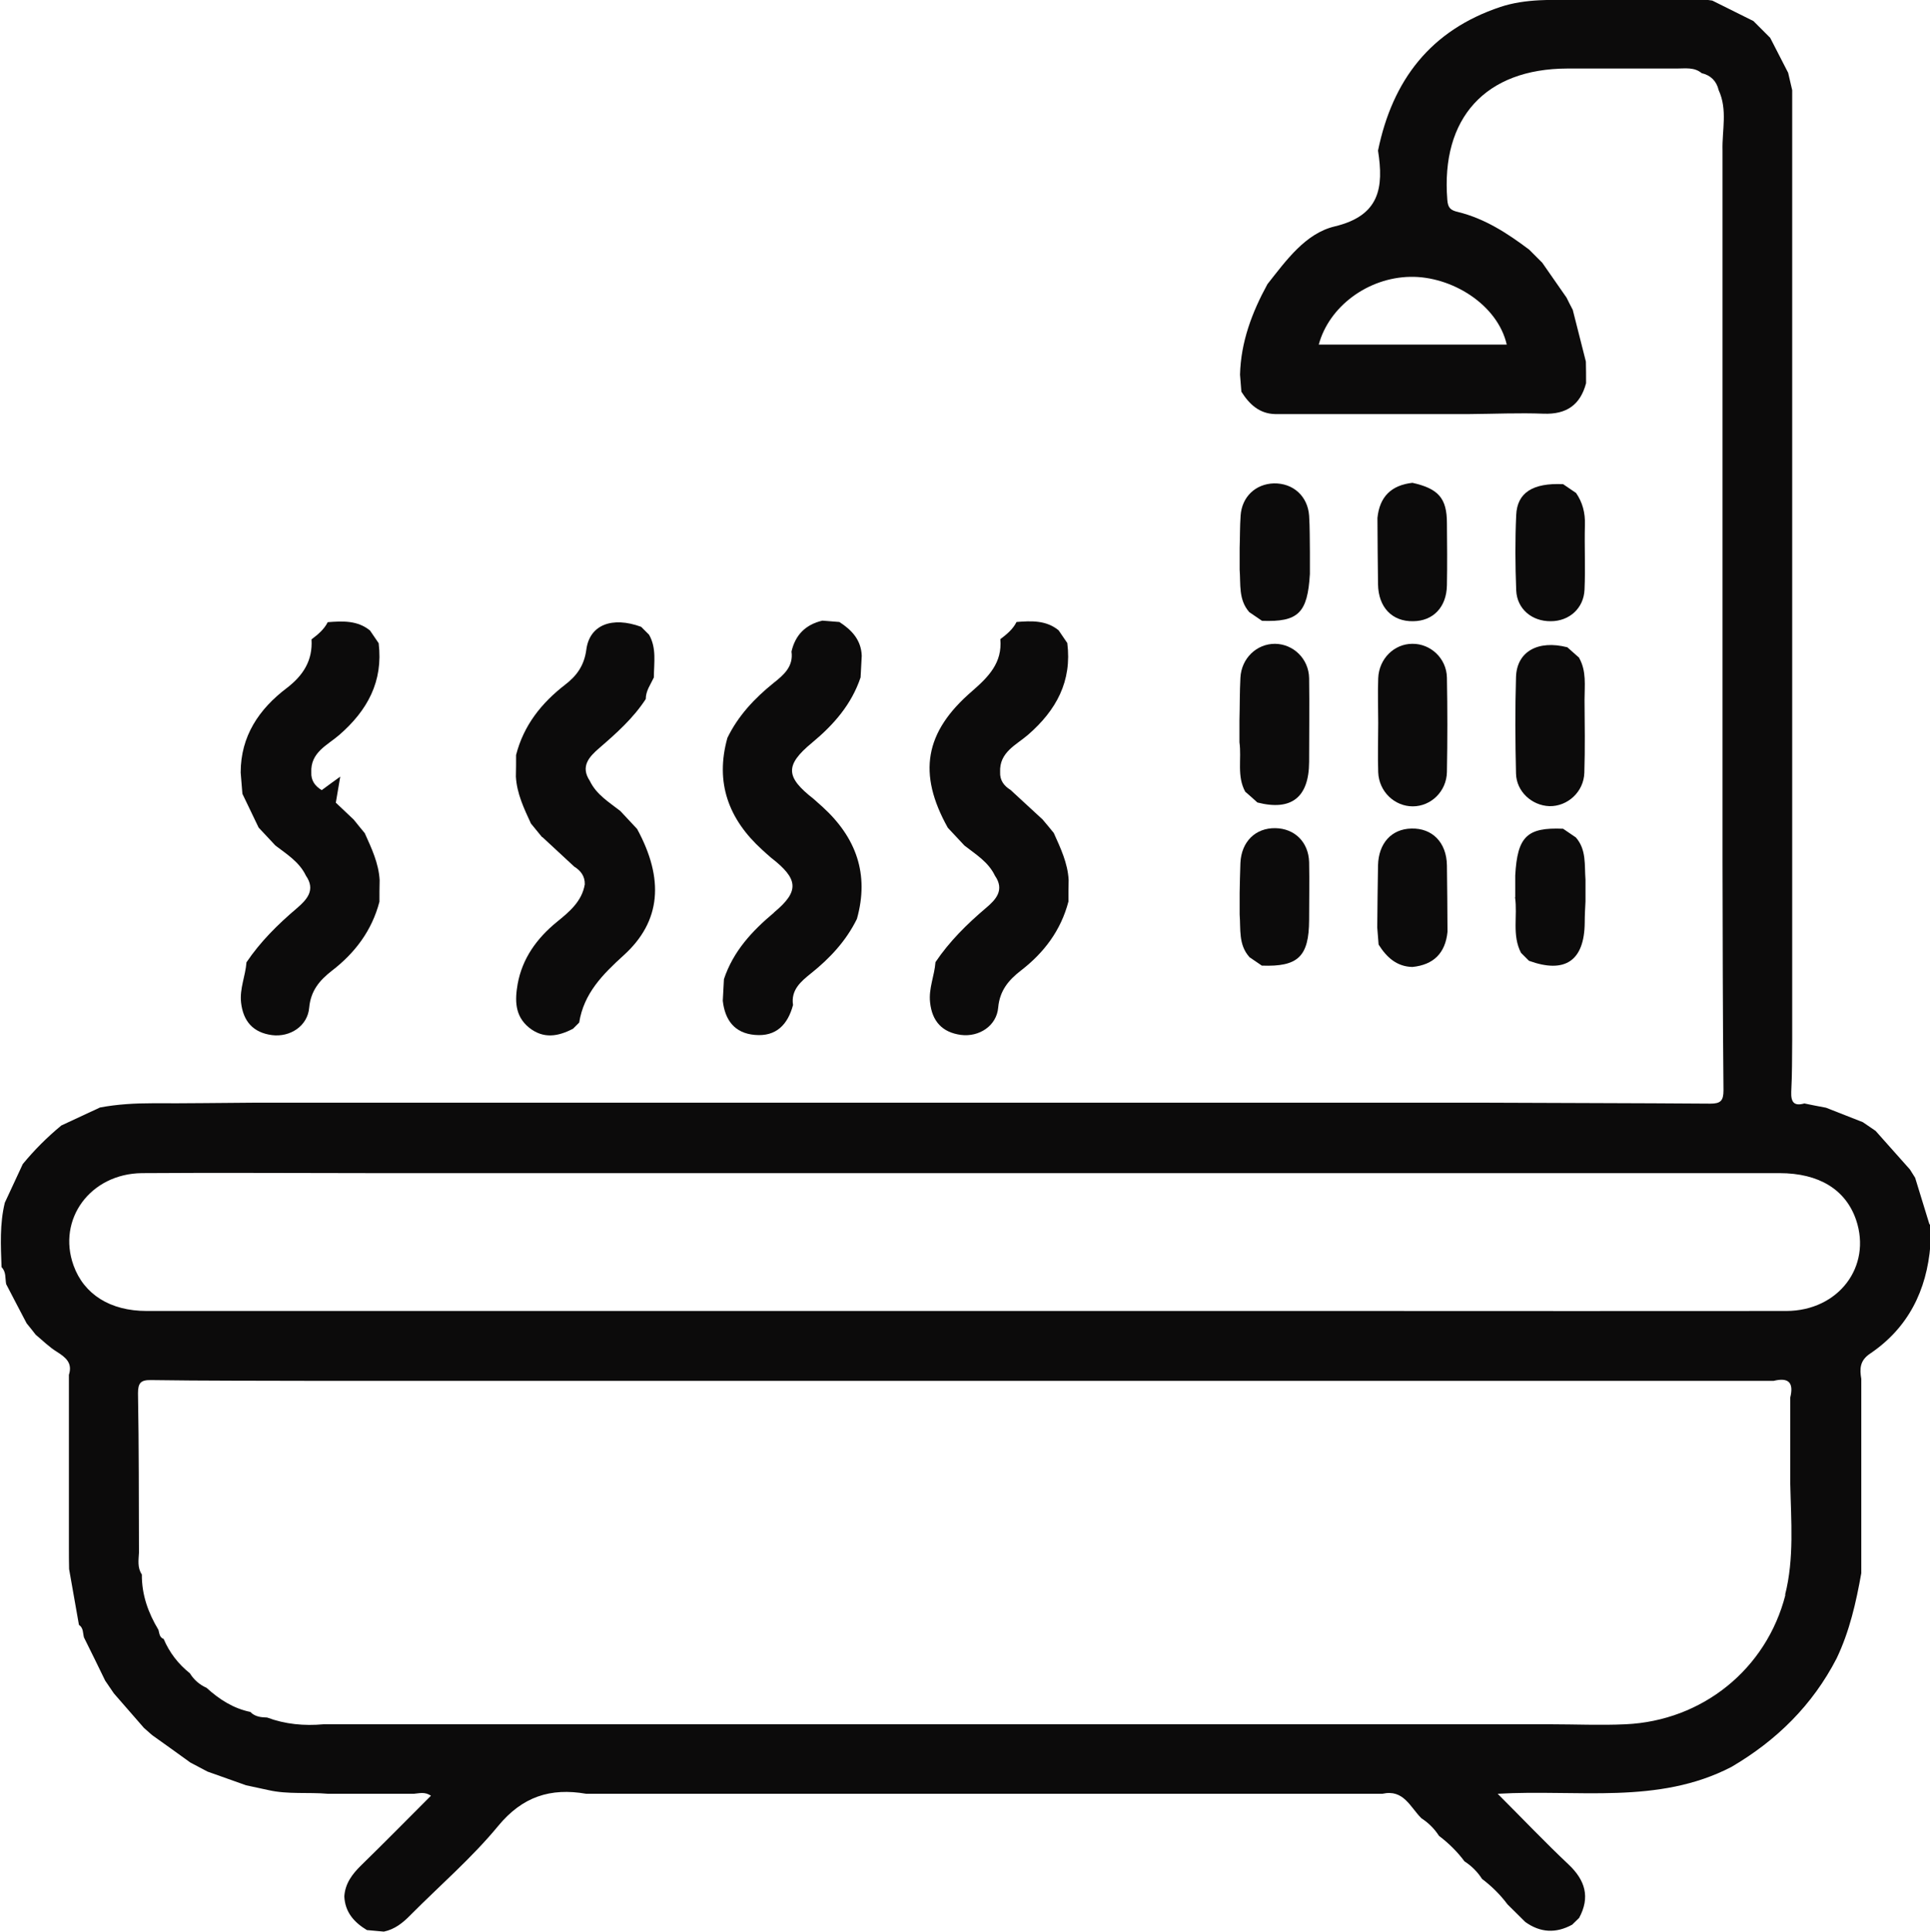 <svg xmlns="http://www.w3.org/2000/svg" id="uuid-bdf15efe-32a4-45dd-a71d-b98604afbfd0" viewBox="0 0 1000 1001"><defs><style>.uuid-2386afed-33d5-4012-a325-26463e2cdbb4{fill:#0c0b0b;stroke-width:0px;}</style></defs><g id="uuid-eaae1fbb-31b2-4ad5-b830-3da55291aa55"><path class="uuid-2386afed-33d5-4012-a325-26463e2cdbb4" d="M999.8,634.5c-2.5-8.1-5-16.2-7.5-24.4-.9-1.4-1.8-2.9-2.7-4.3-5.9-6.7-11.9-13.3-17.8-20-2.2-1.5-4.4-3-6.6-4.5-6.4-2.5-12.8-5-19.1-7.5-3.7-.7-7.5-1.4-11.2-2.2-5.3,1.5-7-.6-6.8-6,.5-9.1.4-18.1.5-27.2,0-3.7,0-7.5,0-11.2,0-11.2,0-22.3,0-33.5,0-3.7,0-7.4,0-11.2,0-11.2,0-22.3,0-33.5,0-3.7,0-7.5,0-11.2,0-11.2,0-22.3,0-33.5,0-3.7,0-7.4,0-11.2,0-11.2,0-22.3,0-33.5,0-3.7,0-7.5,0-11.2,0-11.2,0-22.3,0-33.5,0-3.7,0-7.4,0-11.2,0-11.2,0-22.3,0-33.5,0-3.7,0-7.5,0-11.2,0-11.2,0-22.3,0-33.5,0-3.7,0-7.5,0-11.2,0-11.2,0-22.3,0-33.5,0-3.7,0-7.4,0-11.2,0-11.2,0-22.3,0-33.5,0-3.7,0-7.5,0-11.2,0-11.2,0-22.3,0-33.5,0-3.7,0-7.4,0-11.2,0-11.2,0-22.3,0-33.5-.7-3-1.4-6-2.1-9-3.1-6-6.2-12.1-9.3-18.1-2.9-2.9-5.8-5.8-8.7-8.7-7.1-3.5-14.2-7.1-21.3-10.6-1.9-.3-3.8-.5-5.7-.8-11.2,0-22.3,0-33.5,0-3.7,0-7.5,0-11.2,0-6.3.1-12.6.3-18.8.4-13.6.1-27.3-.7-40.6,3.7-36.2,12.1-55.9,37.9-63.4,74.4,3,19.1,1,33.7-22.5,39.3-15.1,3.6-25.1,17.6-34.8,29.9-8,14.6-13.8,30-14.2,46.9.2,2.9.5,5.9.7,8.8,4.1,6.5,9.3,11.4,17.5,11.6,3.7,0,7.5,0,11.2,0,26,0,52,0,78.1,0,3.7,0,7.5,0,11.2,0,12.9-.1,25.8-.7,38.7-.2,11.7.4,18.9-4.5,21.9-15.8,0-3.7,0-7.5-.1-11.2-2.3-8.9-4.5-17.9-6.8-26.8-1.1-2.1-2.2-4.2-3.2-6.3-4.2-6-8.4-12.1-12.6-18.1-2.3-2.3-4.5-4.5-6.8-6.8-11.3-8.5-23-16.1-36.9-19.5-3.9-.9-5.2-2.2-5.5-6.3-3.4-42.4,19.8-67.9,62.2-68,18.9,0,37.8,0,56.8,0,4.4,0,9-.8,12.8,2.4,4.7,1.1,7.7,4.1,8.8,8.8,4.7,10.2,1.7,20.8,2,31.2,0,3.7,0,7.5,0,11.2,0,11.2,0,22.3,0,33.5,0,3.7,0,7.5,0,11.2,0,11.2,0,22.3,0,33.5,0,3.7,0,7.5,0,11.2,0,26,0,52.1,0,78.1,0,3.7,0,7.5,0,11.2,0,26,0,52.1,0,78.1,0,3.7,0,7.5,0,11.2,0,11.2,0,22.3,0,33.5,0,3.7,0,7.5,0,11.2,0,11.2,0,22.3,0,33.5,0,3.7,0,7.5,0,11.2.1,39.4.1,78.9.5,118.3,0,5.4-1.5,6.9-6.8,6.9-39.4-.3-78.8-.3-118.2-.5-3.7,0-7.5,0-11.2,0-11.1,0-22.3,0-33.4,0-3.7,0-7.5,0-11.2,0-11.1,0-22.3,0-33.4,0-3.7,0-7.5,0-11.2,0-11.1,0-22.3,0-33.4,0-3.7,0-7.5,0-11.2,0-11.1,0-22.3,0-33.4,0-3.7,0-7.5,0-11.2,0-11.1,0-22.3,0-33.4,0-3.7,0-7.5,0-11.2,0-11.1,0-22.3,0-33.4,0-3.7,0-7.5,0-11.2,0-26,0-52,0-78.1,0-3.7,0-7.5,0-11.2,0-26,0-52,0-78.1,0-3.7,0-7.5,0-11.2,0-11.1,0-22.3,0-33.4,0-3.7,0-7.5,0-11.2,0-26,0-52,0-78.1,0-3.7,0-7.5,0-11.2,0-11.1,0-22.3,0-33.4,0-3.7,0-7.5,0-11.2,0-17.7.1-35.3.4-53,.3-9.2,0-18.3.5-27.3,2.2-6.7,3.1-13.3,6.2-20,9.3-7.3,6-14,12.7-20,20-3.1,6.7-6.2,13.4-9.3,20-2.7,11-2.1,22.2-1.7,33.4,2.5,2.5,1.8,5.8,2.4,8.8,3.5,6.8,7.1,13.6,10.6,20.3,1.6,2,3.2,3.9,4.7,5.9,3.6,3,7,6.4,10.9,8.8,4.6,2.9,8.3,5.8,6.3,12,0,3.7,0,7.5,0,11.2,0,11.2,0,22.3,0,33.5,0,3.7,0,7.5,0,11.2,0,11.2,0,22.3,0,33.5,0,3.7,0,7.5.1,11.2,1.7,9.6,3.4,19.3,5.1,28.9,2.4,1.6,2,4.3,2.6,6.5,3.7,7.5,7.4,14.9,11,22.4,1.5,2.2,3,4.4,4.5,6.6,5.2,6,10.4,11.9,15.6,17.9,1.4,1.2,2.8,2.5,4.2,3.7,6.6,4.7,13.2,9.4,19.8,14.2,3,1.6,5.9,3.1,8.9,4.7,6.7,2.4,13.3,4.7,20,7.1,3.9.8,7.8,1.7,11.6,2.5,10.1,2.3,20.5,1,30.8,1.9,3.7,0,7.5,0,11.2,0,11.1,0,22.3,0,33.4,0,2.7-.2,5.5-1.2,8.8,1-12.2,12.2-24.1,24.3-36.2,36.1-4.6,4.5-8.3,9.4-8.7,16.1.4,8.2,5.1,13.4,11.7,17.4,2.9.3,5.9.5,8.8.8,5.7-1.2,9.9-4.6,13.9-8.7,15.2-15.3,31.7-29.5,45.3-46,12.6-15.3,27.2-19.9,45.6-16.7,3.7,0,7.5,0,11.2,0h33.4c3.7,0,7.5,0,11.2,0,11.1,0,22.3,0,33.4,0,3.7,0,7.5,0,11.2,0,11.1,0,22.3,0,33.4,0,3.7,0,7.5,0,11.2,0,11.1,0,22.3,0,33.4,0,3.7,0,7.5,0,11.2,0h33.4c3.7,0,7.5,0,11.2,0,11.1,0,22.3,0,33.4,0,3.7,0,7.5,0,11.2,0,11.1,0,22.3,0,33.4,0,3.7,0,7.5,0,11.2,0,11.1,0,22.3,0,33.4,0,3.7,0,7.5,0,11.2,0,11.1,0,22.3,0,33.4,0,3.7,0,7.5,0,11.2,0,11-2.5,14.4,7,20.2,12.7,3.7,2.4,6.7,5.4,9.1,9.1,5,3.8,9.4,8.1,13.2,13.2,3.7,2.4,6.7,5.4,9.1,9.1,5,3.8,9.4,8.1,13.2,13.2,3.1,3,6.1,6.1,9.2,9.1,7.8,5.6,15.9,6,24.3,1.4,1.2-1.2,2.4-2.3,3.6-3.5,5.8-10.7,3.2-19.5-5.5-27.7-12.1-11.4-23.6-23.5-36.7-36.6,41.5-2.4,83.1,5.8,121.1-13.9,23.4-13.7,42-32,54.5-56.2,6.7-14,10.1-29,12.8-44.2,0-3.7,0-7.4,0-11.2,0-11.2,0-22.3,0-33.5,0-3.7,0-7.5,0-11.2,0-11.2,0-22.3,0-33.5,0-3.7,0-7.4,0-11.2-.9-5.3-.8-9.6,4.7-13.2,19.6-13.3,29.2-32.6,31.1-56,0-3.7-.1-7.4-.2-11.2ZM780.6,178.5h-97.3c5.3-19.7,25.4-34.7,47.4-35.1,21.3-.4,45.2,14.2,50,35.1ZM925.1,826.1c-9.8,38.5-43,65.3-82.9,67.1-13,.6-26,0-39,0-3.7,0-7.5,0-11.2,0-11.1,0-22.3,0-33.4,0-3.7,0-7.5,0-11.2,0-11.1,0-22.3,0-33.4,0-3.7,0-7.5,0-11.2,0-11.1,0-22.3,0-33.4,0-3.7,0-7.5,0-11.2,0-11.1,0-22.3,0-33.4,0-3.7,0-7.5,0-11.2,0-11.1,0-22.3,0-33.4,0-3.7,0-7.5,0-11.2,0-11.1,0-22.3,0-33.4,0-3.7,0-7.5,0-11.2,0-11.1,0-22.3,0-33.4,0-3.7,0-7.5,0-11.2,0-11.1,0-22.3,0-33.4,0-3.7,0-7.5,0-11.2,0-11.1,0-22.3,0-33.4,0-3.7,0-7.5,0-11.2,0-11.1,0-22.3,0-33.4,0-3.7,0-7.5,0-11.2,0-11.1,0-22.3,0-33.4,0-3.7,0-7.5,0-11.2,0-11.1,0-22.3,0-33.4,0-3.7,0-7.5,0-11.2,0-11.1,0-22.3,0-33.4,0-3.7,0-7.5,0-11.2,0-11.1,0-22.3,0-33.4,0-3.7,0-7.5,0-11.2,0-10,.9-19.8,0-29.2-3.5-3.2-.1-6.3-.4-8.7-2.9-8.8-1.8-16.1-6.5-22.7-12.5-3.6-1.6-6.5-4.1-8.6-7.5-6-4.8-10.6-10.7-13.6-17.8-2.2-.8-2.2-2.9-2.7-4.7-5.3-8.8-8.7-18.2-8.6-28.7-2.4-3.5-1.7-7.5-1.5-11.3-.1-27.5,0-55-.5-82.6,0-5.4,1.5-6.9,6.8-6.8,27.5.4,55,.3,82.5.4,3.7,0,7.5,0,11.2,0,11.1,0,22.3,0,33.4,0,3.7,0,7.5,0,11.2,0,11.1,0,22.3,0,33.4,0,3.7,0,7.5,0,11.2,0,11.1,0,22.3,0,33.4,0,3.7,0,7.5,0,11.2,0,11.1,0,22.3,0,33.4,0,3.7,0,7.5,0,11.2,0,11.1,0,22.3,0,33.4,0,3.7,0,7.5,0,11.2,0,11.1,0,22.3,0,33.4,0,3.7,0,7.5,0,11.2,0,11.1,0,22.3,0,33.4,0,3.7,0,7.5,0,11.2,0,11.1,0,22.3,0,33.4,0,3.7,0,7.5,0,11.2,0,11.1,0,22.3,0,33.4,0,3.7,0,7.5,0,11.2,0,11.1,0,22.3,0,33.4,0,3.7,0,7.5,0,11.2,0,11.1,0,22.3,0,33.4,0,3.7,0,7.5,0,11.2,0,11.1,0,22.3,0,33.4,0,3.7,0,7.5,0,11.2,0,11.1,0,22.3,0,33.4,0,3.7,0,7.5,0,11.2,0,11.1,0,22.3,0,33.4,0,3.7,0,7.5,0,11.2,0,11.1,0,22.3,0,33.4,0,3.7,0,7.5,0,11.2,0,11.1,0,22.3,0,33.4,0,3.7,0,7.5,0,11.2,0,11.1,0,22.3,0,33.4,0,7.7-1.9,10.5.9,8.6,8.6,0,11.2,0,22.3,0,33.5,0,3.7,0,7.5,0,11.2.4,19.3,2.1,38.7-2.7,57.6ZM925.6,679.1c-72.5.1-144.9,0-217.4,0-69.9,0-139.7,0-209.6,0-140.9,0-281.7,0-422.6,0-18.9,0-32.5-8.6-37.9-23.6-8.6-23.9,8.7-47.5,35.4-47.8,39.8-.3,79.5,0,119.3,0,243.1,0,486.1,0,729.2,0,20.5,0,34.3,8.5,39.7,24.2,8.2,24.2-9.1,47.1-36.1,47.2Z"></path><path class="uuid-2386afed-33d5-4012-a325-26463e2cdbb4" d="M134,428.7c2.9,3.1,5.8,6.2,8.7,9.3,5.9,4.5,12.4,8.5,15.8,15.6,5.2,7.5.4,12.5-4.7,16.9-9.8,8.3-18.9,17.3-26.1,28-.5,7-3.6,13.6-2.8,20.8,1.1,9.8,6.3,15.6,16,16.9,9.4,1.2,18.5-4.7,19.3-14.2.8-8.8,5.4-14.2,11.7-19.1,12.1-9.3,20.8-20.9,24.7-35.8,0-3.7,0-7.5.1-11.2-.5-8.8-4.2-16.5-7.7-24.3-1.9-2.3-3.8-4.6-5.7-7-3.1-2.9-6.2-5.9-9.3-8.8.8-4.5,1.5-9,2.3-13.5-3.2,2.3-6.4,4.6-9.6,7-3.5-2.1-5.6-5-5.4-9.2-.5-10.4,8.4-14.1,14.5-19.4,14.6-12.7,22.8-27.7,20.4-47.5-1.5-2.2-3-4.4-4.5-6.6-6.5-5.3-14.2-4.9-21.9-4.3-1.9,3.8-5.1,6.4-8.4,8.9.7,10.9-4.3,18.7-12.8,25.2-14.4,10.9-23.9,24.9-23.9,43.8.3,3.7.6,7.3.9,11,2.8,5.9,5.7,11.8,8.5,17.7Z"></path><path class="uuid-2386afed-33d5-4012-a325-26463e2cdbb4" d="M281,433.6c5.5,5.1,11,10.2,16.5,15.3,3.4,2.1,5.6,5,5.5,9.2-1.5,8.9-8.1,14.3-14.5,19.5-10.4,8.5-17.9,18.9-20.3,32.2-1.4,8.1-1.6,16.4,5.9,22.5,7.5,6,15.1,4.6,22.8.6,1.1-1.1,2.1-2.1,3.2-3.2,2.4-15.1,12.1-24.9,23-34.8,19.5-17.6,21.1-39.6,7-65.5-2.9-3.1-5.8-6.2-8.7-9.3-5.9-4.6-12.4-8.5-15.8-15.6-5-7.5-.3-12.5,4.8-16.9,8.9-7.7,17.7-15.5,24.2-25.5,0-4.3,2.5-7.5,4.2-11.2,0-7.5,1.5-15.1-2.5-22.1-1.4-1.4-2.7-2.7-4.1-4.1-15-5.5-26.7-1.1-28.4,11.8-1.1,8.3-5,13.6-11,18.2-12.3,9.5-21.5,21.1-25.4,36.4,0,3.7,0,7.5-.1,11.2.5,8.8,4.2,16.5,7.8,24.3,1.9,2.4,3.9,4.7,5.8,7.1Z"></path><path class="uuid-2386afed-33d5-4012-a325-26463e2cdbb4" d="M401.1,472.7c-11.5,9.6-21.2,20.1-26,34.5-.2,3.7-.4,7.4-.6,11.2,1.1,10,6.1,16.8,16.6,17.7,11.1,1,17.1-5.4,19.8-15.5-1.2-7.8,4.1-12.2,9.2-16.3,9.9-7.9,18.3-16.9,23.9-28.3,6.5-23.2-.4-42.2-17.9-58.1-1.5-1.4-3.1-2.7-4.6-4.1-14.5-11.3-14.9-17.4-.7-29.1,11.2-9.3,20.4-19.8,25.1-33.8.2-3.7.4-7.4.6-11.2-.3-8.2-5.2-13.4-11.6-17.5-2.9-.2-5.9-.5-8.8-.7-8.6,2-14,7.3-16,16,1.1,7.8-4.1,12.2-9.3,16.3-9.8,7.9-18.3,16.9-23.9,28.4-6.5,23.2.6,42.2,18,58,1.5,1.4,3,2.7,4.6,4.1,14.2,11,14.9,17.3,1.5,28.4Z"></path><path class="uuid-2386afed-33d5-4012-a325-26463e2cdbb4" d="M499.7,438c5.9,4.6,12.4,8.5,15.8,15.6,5.2,7.5.4,12.5-4.7,16.8-9.8,8.3-18.9,17.3-26.1,28-.5,7-3.6,13.6-2.8,20.8,1,9.8,6.3,15.6,16,16.9,9.4,1.2,18.5-4.7,19.3-14.2.8-8.8,5.4-14.2,11.7-19.1,12.1-9.3,20.8-20.9,24.7-35.8,0-3.7,0-7.5.1-11.2-.5-8.8-4.2-16.5-7.7-24.3-1.9-2.3-3.8-4.7-5.8-7-5.5-5.1-11.1-10.2-16.6-15.3-3.4-2.1-5.6-5-5.4-9.2-.5-10.4,8.4-14.1,14.5-19.4,14.6-12.7,22.8-27.7,20.3-47.5-1.5-2.2-3-4.4-4.5-6.6-6.5-5.3-14.2-4.9-21.8-4.3-1.9,3.8-5.1,6.4-8.4,8.9,1.1,12.2-6.1,19.5-14.6,26.9-24.7,21.2-28.3,42.7-12.6,70.8,2.9,3.1,5.8,6.2,8.7,9.3Z"></path><path class="uuid-2386afed-33d5-4012-a325-26463e2cdbb4" d="M645.3,410.2c2.1,1.8,4.1,3.6,6.2,5.5,17.6,4.5,26.7-2.6,26.8-21,0-14.5.2-29,0-43.4-.2-10.1-8.2-17.7-17.7-17.8-9.5,0-17.4,7.5-17.9,17.6-.4,7.4-.3,14.8-.5,22.2,0,3.7,0,7.5,0,11.2,1.2,8.6-1.5,17.6,3.1,25.8Z"></path><path class="uuid-2386afed-33d5-4012-a325-26463e2cdbb4" d="M714.1,400.1c.4,10,8.5,17.6,17.9,17.6,9.4,0,17.5-7.7,17.7-17.8.3-16.3.3-32.6,0-48.9-.2-10-8.5-17.6-17.9-17.5-9.4,0-17.3,7.7-17.7,17.8-.3,7.8,0,15.6,0,23.3,0,8.5-.3,17.1,0,25.6Z"></path><path class="uuid-2386afed-33d5-4012-a325-26463e2cdbb4" d="M818.3,340.8c-2.1-1.8-4.1-3.7-6.2-5.5-15.2-3.9-26.2,2.2-26.6,15.4-.5,16.6-.4,33.3,0,50,.2,9.4,8.3,16.6,17.3,16.9,9.4.2,17.8-7.4,18.1-17.3.4-12.6.2-25.2.1-37.8,0-7.3,1.1-14.8-2.8-21.7Z"></path><path class="uuid-2386afed-33d5-4012-a325-26463e2cdbb4" d="M785,464.8c1.4,9.6-1.7,19.6,3.1,28.8,1.4,1.4,2.8,2.8,4.1,4.1,18.7,6.8,28.7,0,28.9-19.7,0-3.7.2-7.4.4-11.1,0-3.7,0-7.5,0-11.2-.6-7.6.6-15.5-5-21.9-2.2-1.5-4.4-3-6.6-4.5-18.7-.8-23.7,4-24.8,24.2,0,3.7,0,7.5,0,11.2Z"></path><path class="uuid-2386afed-33d5-4012-a325-26463e2cdbb4" d="M714.3,489.3c4.1,6.5,9.3,11.4,17.5,11.6,11-1.1,17.1-7.2,18.2-18.2-.1-11.5-.1-23-.3-34.5-.2-11.8-7.6-19.3-18.4-19-10.3.2-17,7.6-17.3,19-.2,10.8-.3,21.5-.4,32.3.2,2.9.5,5.9.7,8.8Z"></path><path class="uuid-2386afed-33d5-4012-a325-26463e2cdbb4" d="M647.2,495.7c2.2,1.5,4.4,3,6.6,4.5,18.8.7,24.4-4.7,24.5-23.6,0-10,.2-20,0-30-.3-10.4-7.5-17.4-17.4-17.6-10.4-.2-17.7,7-18.2,18-.2,5.2-.3,10.3-.4,15.5,0,3.7,0,7.5,0,11.2.6,7.6-.7,15.6,5,22Z"></path><path class="uuid-2386afed-33d5-4012-a325-26463e2cdbb4" d="M816.5,255.3c-2.2-1.5-4.4-3-6.6-4.5-15.6-.7-23.8,4.3-24.3,16-.6,13-.5,26,0,39,.4,9.7,8.2,16.1,17.9,16,9.6,0,17.1-6.7,17.5-16.4.5-11.1-.1-22.3.2-33.5.2-6.2-1.2-11.7-4.7-16.7Z"></path><path class="uuid-2386afed-33d5-4012-a325-26463e2cdbb4" d="M731.9,250.1c-11,1.2-17.1,7.2-18.2,18.2.1,11.5.1,23,.3,34.4.2,11.9,7.3,19.3,18.2,19.1,10.4-.1,17.3-7.3,17.5-18.6.2-10.7.1-21.5,0-32.2,0-12.9-4.4-17.9-17.9-20.9Z"></path><path class="uuid-2386afed-33d5-4012-a325-26463e2cdbb4" d="M653.8,321.6c18.9.7,23.7-4,24.9-24.3,0-3.7,0-7.5,0-11.2-.1-6.3,0-12.6-.4-18.9-.7-10.2-8.3-17-18.3-16.8-9.5.3-16.6,7-17.2,16.8-.4,5.5-.3,11.1-.5,16.7,0,3.7,0,7.5,0,11.2.6,7.6-.7,15.5,5,22,2.2,1.5,4.4,3,6.6,4.5Z"></path></g></svg>